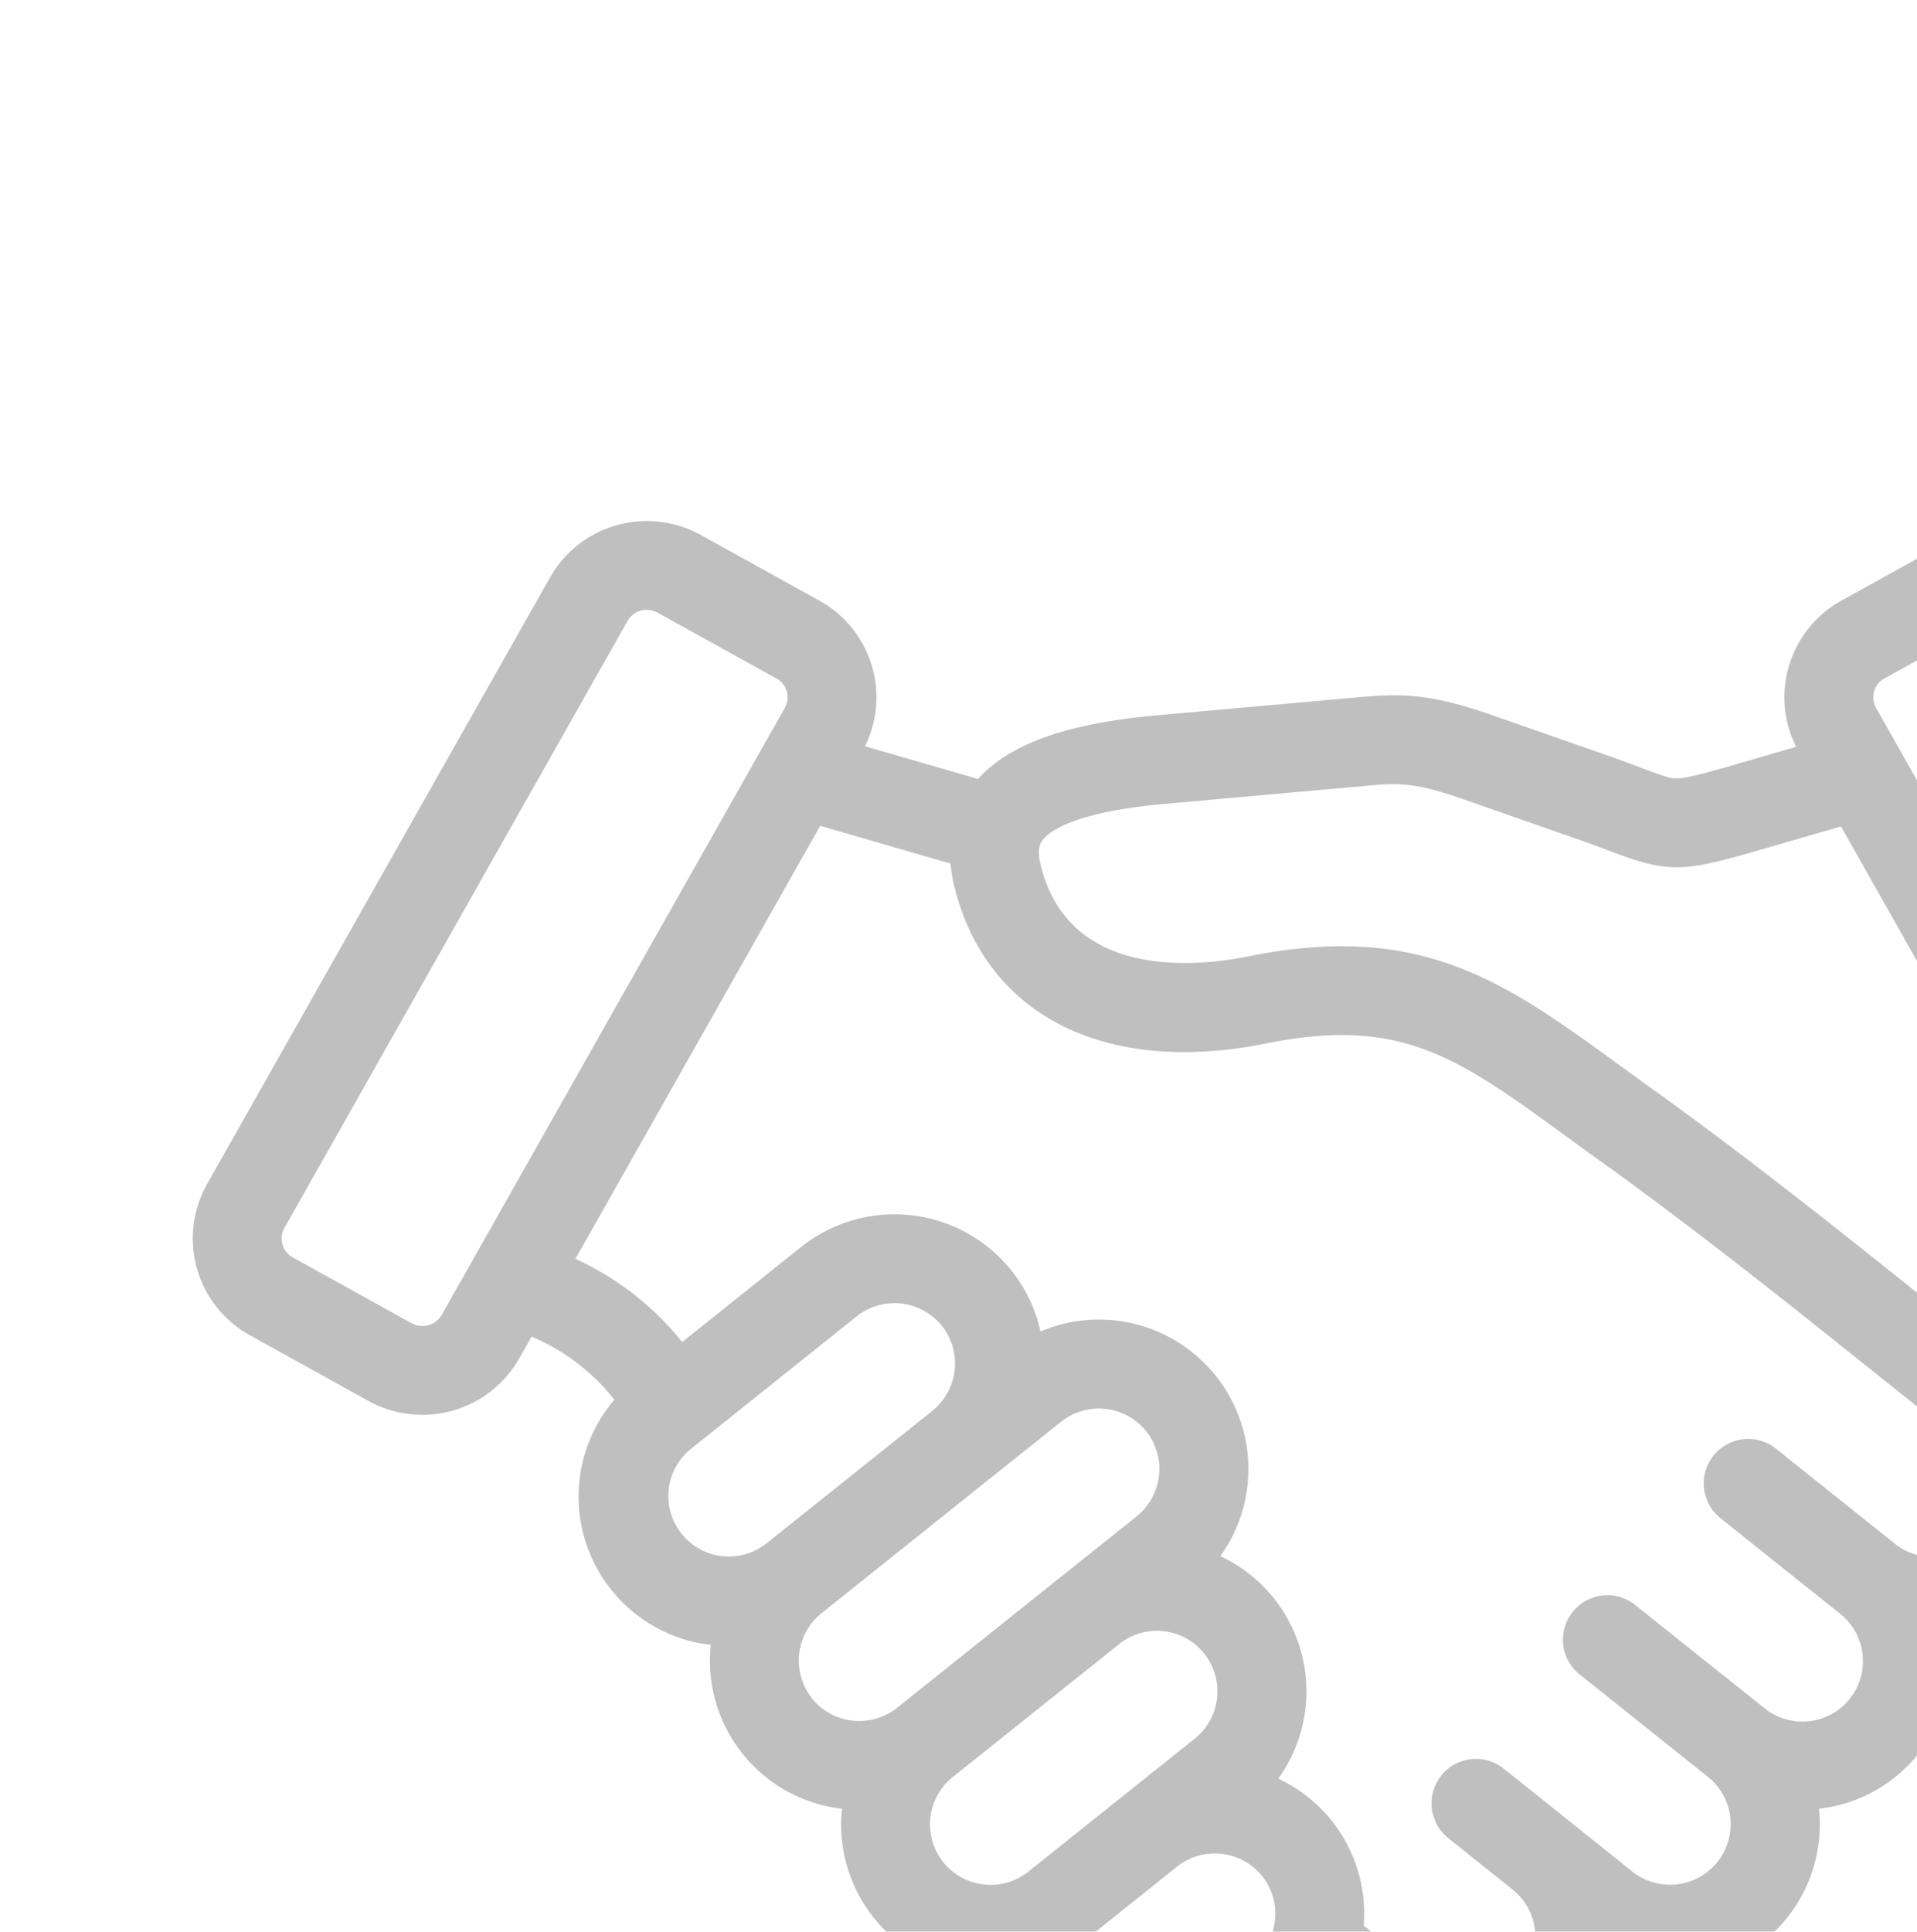 <svg xmlns="http://www.w3.org/2000/svg" xmlns:xlink="http://www.w3.org/1999/xlink" width="268" height="270" viewBox="0 0 268 270">
  <defs>
    <clipPath id="clip-path">
      <rect id="Rectangle_45" data-name="Rectangle 45" width="268" height="270" transform="translate(760 2369)" fill="#fff" stroke="#707070" stroke-width="1"/>
    </clipPath>
    <clipPath id="clip-path-2">
      <rect id="Rectangle_39" data-name="Rectangle 39" width="320" height="280" transform="translate(0 0.494)"/>
    </clipPath>
  </defs>
  <g id="Mask_Group_5" data-name="Mask Group 5" transform="translate(-760 -2369)" opacity="0.25" clip-path="url(#clip-path)">
    <g id="Group_20" data-name="Group 20" transform="translate(786.331 2387.881)">
      <g id="Group_19" data-name="Group 19" transform="translate(-0.331 -0.375)" clip-path="url(#clip-path-2)">
        <path id="Path_35" data-name="Path 35" d="M324.1,103.631,313.308,84.562A6.211,6.211,0,0,0,302.5,90.681l10.788,19.063a3.057,3.057,0,0,1,.269,2.346,2.931,2.931,0,0,1-1.388,1.78l-16.639,9.216a3.153,3.153,0,0,1-4.213-1.12l-4.227-7.478c-.016-.032-.036-.065-.055-.1L243.337,37.1a3.021,3.021,0,0,1-.275-2.32,2.912,2.912,0,0,1,1.385-1.77l16.658-9.219a3.1,3.1,0,0,1,4.2,1.127l9.736,17.205A6.214,6.214,0,0,0,285.854,36l-9.734-17.2a15.552,15.552,0,0,0-21.031-5.887l-16.655,9.216a15.438,15.438,0,0,0-6.278,20.406L222.983,45.2c-3.909,1.132-6.281,1.745-7.6,1.745h-.017c-.906,0-1.9-.35-4.714-1.417-1.282-.485-2.874-1.088-4.835-1.77l-16.254-5.685c-8.993-3.139-13.047-2.971-18.924-2.434L142.923,38.12c-12.636,1.117-20.693,3.967-25.14,8.912l-15.8-4.575a15.431,15.431,0,0,0-6.31-20.316L79.025,12.921a15.561,15.561,0,0,0-21.04,5.88l-47.966,84.82a15.454,15.454,0,0,0,5.9,21.118l16.645,9.223a15.583,15.583,0,0,0,21.044-5.88l1.757-3.113a29.178,29.178,0,0,1,11.578,8.818A20.856,20.856,0,0,0,80.42,168.056a20.835,20.835,0,0,0,18.341,22.91,20.831,20.831,0,0,0,18.345,22.91,20.892,20.892,0,0,0,33.819,18.493l13.008-10.41a20.987,20.987,0,0,0,2.816-2.718l7.432,5.935a20.879,20.879,0,0,0,33.538-12.294,20.8,20.8,0,0,0,6.805,1.139,21.579,21.579,0,0,0,2.362-.133,20.839,20.839,0,0,0,18.458-22.927,20.8,20.8,0,0,0,18.341-22.91,20.883,20.883,0,0,0,13.487-34.269,29.053,29.053,0,0,1,11.565-8.818l1.76,3.116a15.585,15.585,0,0,0,21.044,5.877l16.639-9.216a15.48,15.48,0,0,0,5.921-21.112ZM42.789,121.963a3.145,3.145,0,0,1-4.21,1.126L21.93,113.87a2.945,2.945,0,0,1-1.382-1.777,3.04,3.04,0,0,1,.282-2.343L68.8,24.911a3.034,3.034,0,0,1,2.66-1.518,3.187,3.187,0,0,1,1.547.4L89.649,33.01l.007,0a2.9,2.9,0,0,1,1.382,1.77,3.023,3.023,0,0,1-.278,2.333Zm45.339,31.971a8.457,8.457,0,0,1-10.572-13.2l23.26-18.593a8.5,8.5,0,0,1,11.915,1.33,8.458,8.458,0,0,1-1.324,11.856c-.039.032-.075.065-.11.1l-23.166,18.51,0,0Zm6.439,21.581a8.484,8.484,0,0,1,1.32-11.876l0,0h0v0l33.5-26.768a8.487,8.487,0,0,1,11.912,1.33,8.488,8.488,0,0,1-1.33,11.883l-33.5,26.761a8.49,8.49,0,0,1-11.915-1.323Zm24.017,26.027a8.454,8.454,0,0,1-4.349-15l0,0,23.185-18.522c.027-.02.059-.039.085-.061a8.447,8.447,0,0,1,13.688,7.546,8.383,8.383,0,0,1-3.116,5.66l-23.26,18.59a8.443,8.443,0,0,1-6.236,1.787Zm40.705,5.042a8.379,8.379,0,0,1-3.113,5.669l-13.008,10.414a8.491,8.491,0,0,1-11.918-1.324,8.482,8.482,0,0,1,1.317-11.873l.007,0,13.005-10.4c.007-.007.017-.009.022-.016a8.492,8.492,0,0,1,11.912,1.33,8.362,8.362,0,0,1,1.777,6.2Zm98.59-53.966a8.52,8.52,0,0,1-11.9,1.317l0,0h0l-16.624-13.283a6.213,6.213,0,1,0-7.756,9.708l16.617,13.277a8.457,8.457,0,1,1-10.572,13.2L209.6,162.441a6.214,6.214,0,0,0-7.75,9.715l18.024,14.384a8.47,8.47,0,0,1-10.589,13.222l-8.97-7.177c-.016-.012-.029-.026-.045-.039l-7.582-6.061-1.417-1.132a6.215,6.215,0,0,0-8.734.971,6.442,6.442,0,0,0-.683,1.058,6.215,6.215,0,0,0-.039,5.549,6.1,6.1,0,0,0,1.7,2.126l9.022,7.215a8.463,8.463,0,0,1-10.6,13.2L171.7,207.292a20.8,20.8,0,0,0-11.944-20.535,20.853,20.853,0,0,0-8.1-31.1,20.885,20.885,0,0,0-25.144-31.4,20.711,20.711,0,0,0-4.08-8.55,20.942,20.942,0,0,0-29.369-3.278l-16.636,13.3A40.954,40.954,0,0,0,61.5,114.1l34.22-60.526,18.222,5.278a20.7,20.7,0,0,0,.5,3.087C118.86,80.077,135.557,88.526,158.025,84c18.93-3.809,26.725,1.864,42.249,13.167,1.608,1.175,3.28,2.391,5.035,3.647,11.16,8.009,23.092,17.422,31.087,23.8l20.17,16.118a8.493,8.493,0,0,1,1.314,11.886Zm-.195-26.894-13.536-10.817c-8.106-6.469-20.2-16.012-31.6-24.193-1.728-1.236-3.375-2.436-4.96-3.589-16.1-11.72-27.726-20.189-52.011-15.306-7.433,1.5-25.144,3.249-29.05-12.811-.55-2.265.007-3.045.246-3.378.832-1.159,4.174-3.977,17.251-5.135l27.748-2.482c4.524-.414,6.793-.621,13.692,1.789l16.261,5.685c1.805.631,3.251,1.178,4.526,1.66,7.828,2.964,9.9,2.964,20.187-.013l11.985-3.472L272.6,114.11a40.8,40.8,0,0,0-14.911,11.613Zm0,0" transform="translate(-7.053 43.344)"/>
      </g>
    </g>
  </g>
</svg>
